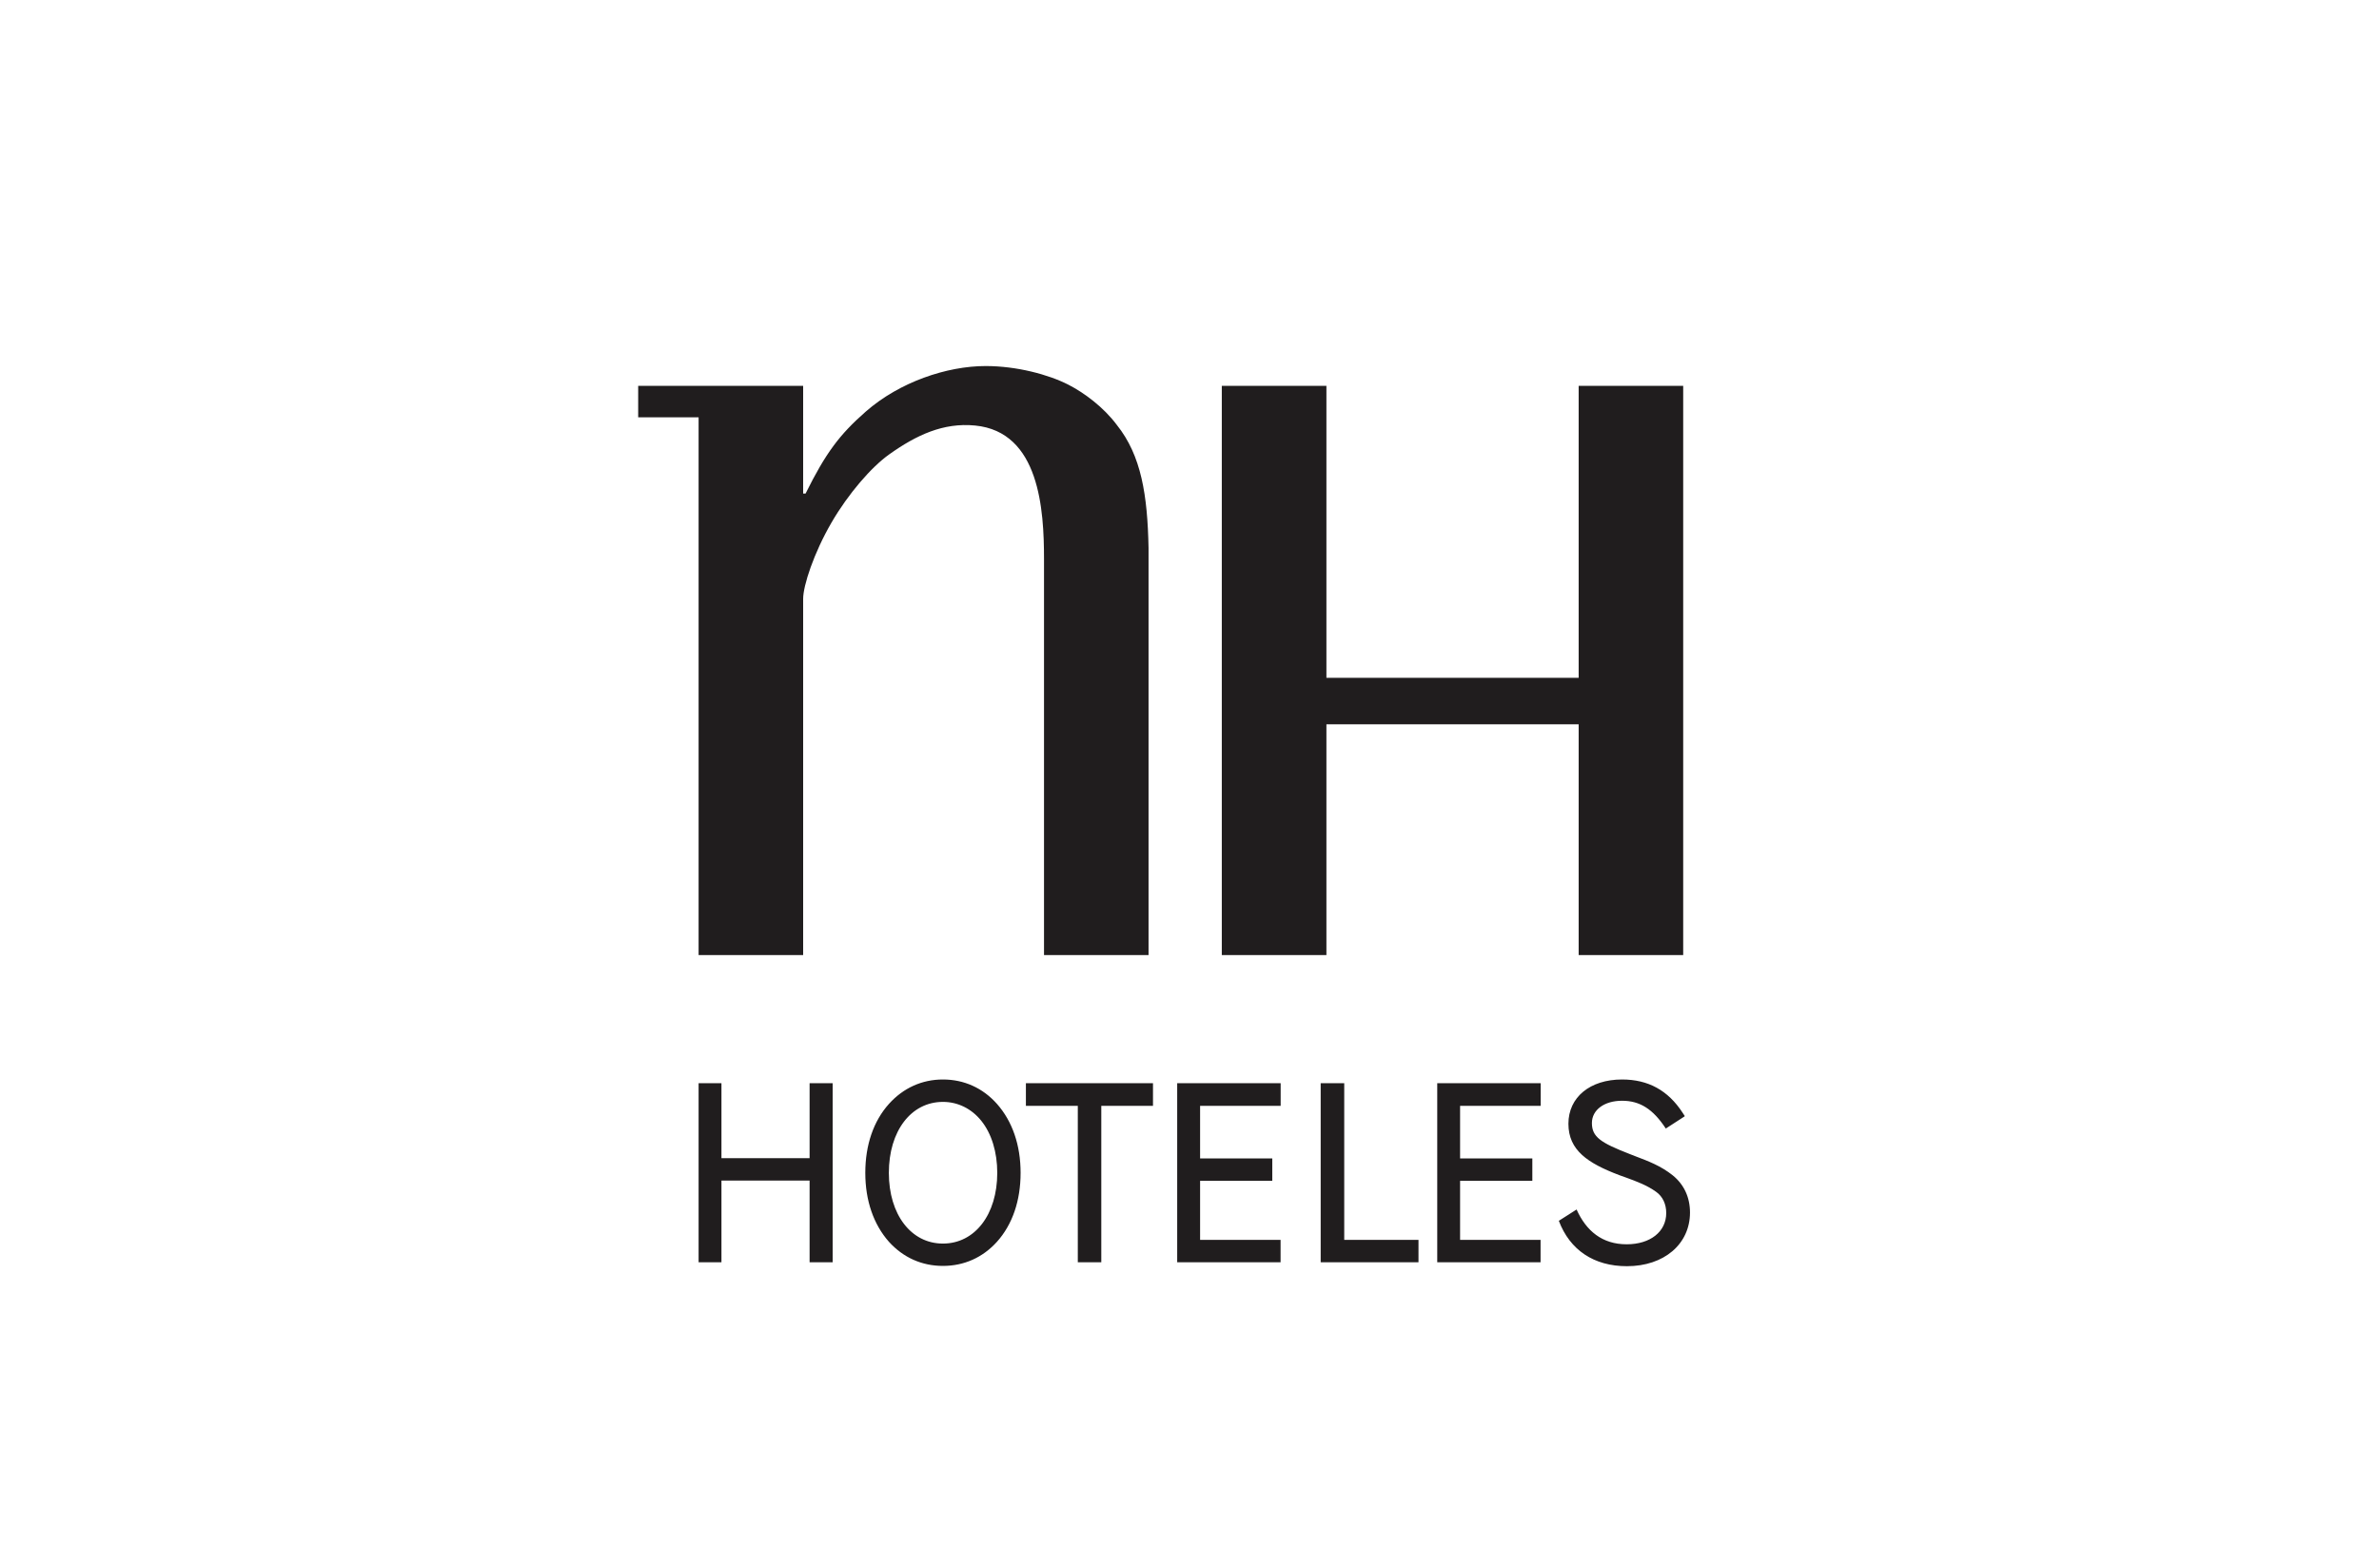 <?xml version="1.0" encoding="UTF-8"?>
<svg xmlns="http://www.w3.org/2000/svg" width="220" height="145" viewBox="0 0 220 145" fill="none">
  <rect width="220" height="145" fill="none"></rect>
  <path d="M91.15 33.855C87.552 33.855 83.175 35.341 80.065 38.066C77.613 40.217 76.347 41.923 74.497 45.647H74.272C74.272 44.172 74.272 35.689 74.272 35.689H59.016V38.595C59.016 38.595 64.033 38.595 64.604 38.595C64.604 39.237 64.604 88.334 64.604 88.334H74.272C74.272 54.951 74.272 55.393 74.272 55.393C74.272 54.152 75.258 51.15 76.9 48.322C78.44 45.672 80.586 43.191 82.231 42.025C84.734 40.247 87.225 39.068 90.176 39.357C96.144 39.942 96.546 47.172 96.546 51.705V88.334H106.213V50.686C106.117 45.782 105.542 42.133 103.286 39.31C102.048 37.645 100.238 36.314 98.777 35.569C96.953 34.643 94.028 33.855 91.15 33.855ZM112.987 35.689V88.334H122.661V66.994H145.988V88.334H155.655V35.689H145.988V62.69H122.661V35.689H112.987ZM87.197 99.842C85.263 99.842 83.54 100.623 82.211 102.093C80.778 103.687 80.019 105.896 80.019 108.476C80.019 111.033 80.776 113.235 82.204 114.852C83.527 116.313 85.251 117.084 87.197 117.084C89.144 117.084 90.871 116.315 92.189 114.859C93.621 113.265 94.381 111.059 94.381 108.476C94.381 105.919 93.624 103.714 92.196 102.1C90.885 100.625 89.152 99.842 87.197 99.842ZM150 99.842C147.033 99.842 145.041 101.489 145.041 103.934C145.041 106.4 146.84 107.584 149.742 108.688C149.747 108.69 150.391 108.92 150.391 108.92C151.385 109.284 152.319 109.631 153.159 110.237C153.756 110.664 154.086 111.36 154.086 112.191C154.086 113.919 152.612 115.084 150.424 115.084C148.156 115.084 146.68 113.837 145.796 111.866L144.154 112.912C145.177 115.621 147.401 117.11 150.45 117.11C153.885 117.11 156.284 115.065 156.284 112.144C156.284 110.745 155.733 109.557 154.695 108.714C153.596 107.83 152.396 107.381 151.232 106.94L150.689 106.728C148.041 105.695 147.213 105.167 147.213 103.868C147.213 102.654 148.36 101.808 150 101.808C151.654 101.808 152.865 102.577 154.046 104.378L155.767 103.265L155.801 103.225L155.595 102.908C154.252 100.848 152.422 99.842 150 99.842ZM64.604 100.186V116.746H66.717C66.717 116.746 66.717 109.623 66.717 109.191C67.141 109.191 74.445 109.191 74.868 109.191C74.868 109.623 74.868 116.746 74.868 116.746H77V100.186H76.768H74.868C74.868 100.186 74.868 106.689 74.868 107.119C74.445 107.119 67.141 107.119 66.717 107.119C66.717 106.689 66.717 100.186 66.717 100.186H64.604ZM94.871 100.186V102.279C94.871 102.279 99.256 102.279 99.671 102.279C99.671 102.724 99.671 116.746 99.671 116.746H101.843C101.843 116.746 101.843 102.724 101.843 102.279C102.26 102.279 106.624 102.279 106.624 102.279V100.186H106.392H94.871ZM108.862 100.186V116.746H118.423V114.674C118.423 114.674 111.412 114.674 110.98 114.674C110.98 114.265 110.98 109.617 110.98 109.211C111.407 109.211 117.655 109.211 117.655 109.211V107.145C117.655 107.145 111.407 107.145 110.98 107.145C110.98 106.744 110.98 102.68 110.98 102.279C111.412 102.279 118.43 102.279 118.43 102.279V100.186H118.204H108.862ZM122.131 100.186V116.746H131.176V114.674C131.176 114.674 124.738 114.674 124.309 114.674C124.309 114.228 124.309 100.186 124.309 100.186H124.078H122.131ZM132.91 100.186V116.746H142.465V114.674C142.465 114.674 135.454 114.674 135.023 114.674C135.023 114.265 135.023 109.617 135.023 109.211C135.452 109.211 141.704 109.211 141.704 109.211V107.145C141.704 107.145 135.452 107.145 135.023 107.145C135.023 106.744 135.023 102.68 135.023 102.279C135.454 102.279 142.478 102.279 142.478 102.279V100.186H142.247H132.91ZM87.197 101.914C88.578 101.914 89.84 102.536 90.746 103.662C91.702 104.852 92.222 106.563 92.222 108.476C92.222 112.328 90.155 115.018 87.197 115.018C84.25 115.018 82.197 112.328 82.197 108.476C82.197 104.613 84.25 101.914 87.197 101.914Z" fill="#201D1E"></path>
</svg>
